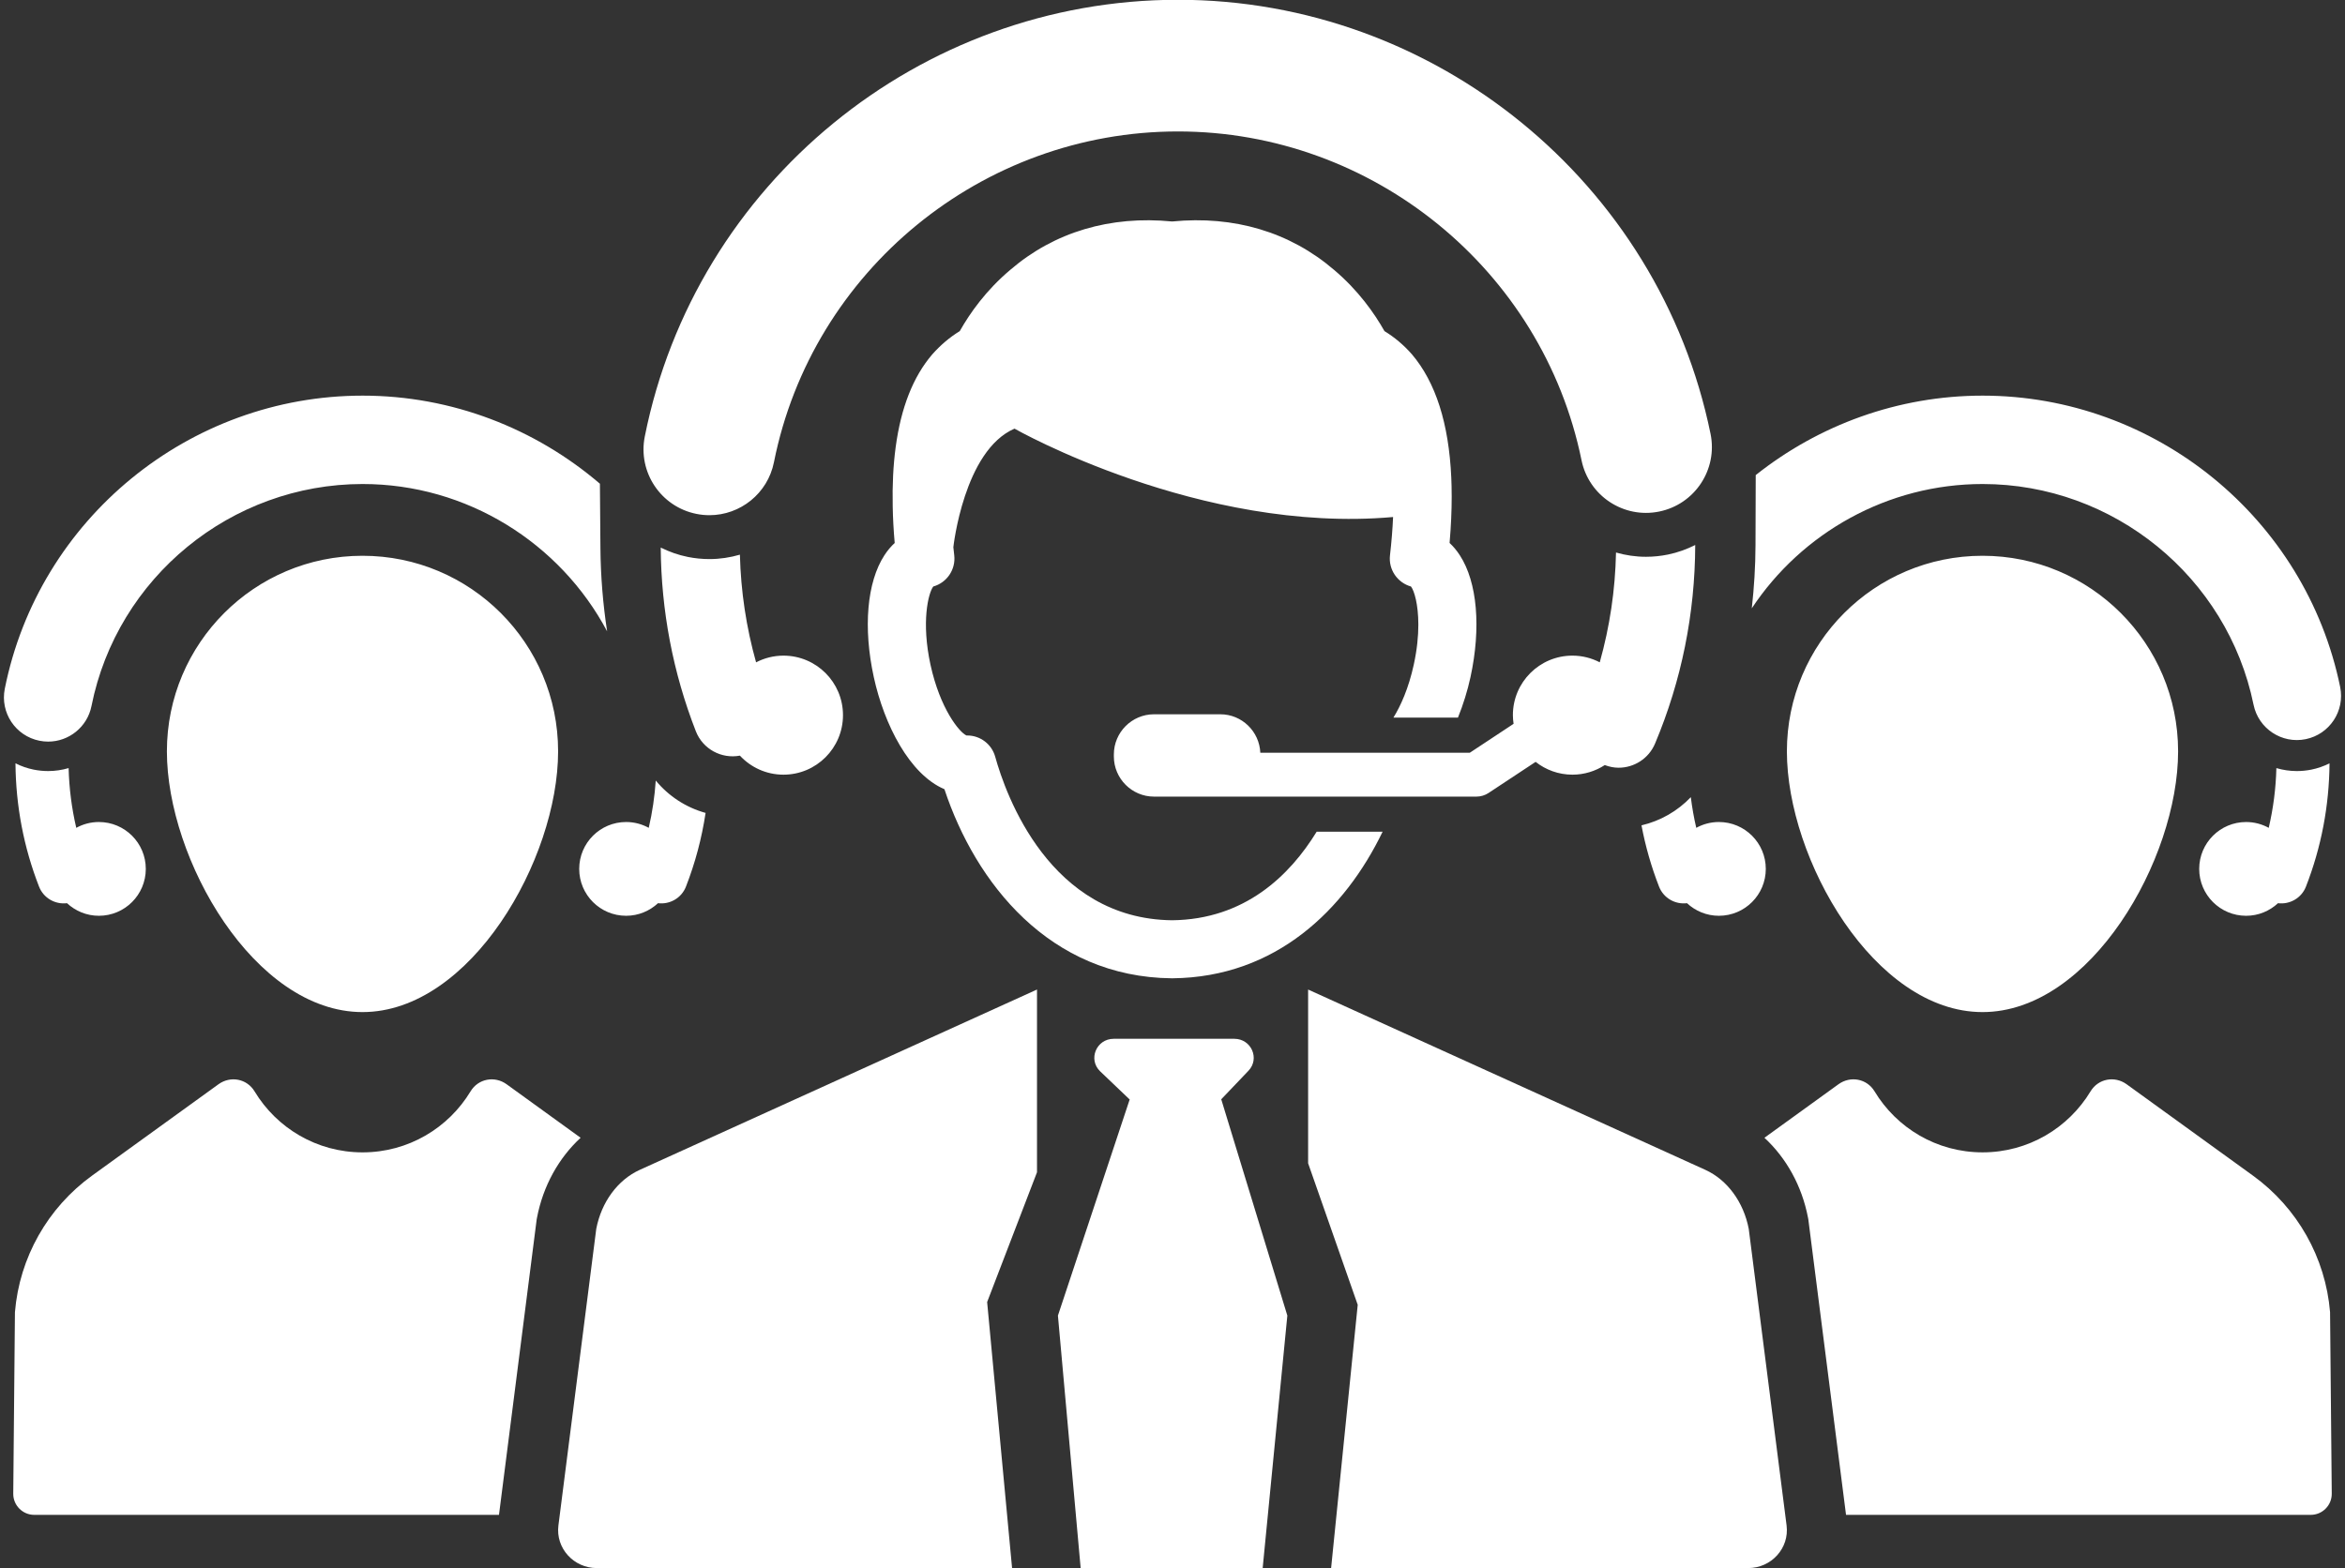<?xml version="1.0" encoding="UTF-8" standalone="no"?><svg xmlns="http://www.w3.org/2000/svg" xmlns:xlink="http://www.w3.org/1999/xlink" fill="#ffffff" height="258.1" preserveAspectRatio="xMidYMid meet" version="1" viewBox="63.1 127.0 385.8 258.1" width="385.8" zoomAndPan="magnify"><rect x="63.1" y="127.0" width="385.8" height="258.1" fill="#333333" stroke="none"/><g id="change1_1"><path d="M151.397,327.649l0.059-0.308c0.999-5.192,3.555-9.781,7.167-13.115 l-12.169-8.803c-1.976-1.429-4.677-0.923-5.937,1.164 c-3.634,6.017-10.23,10.041-17.768,10.041c-7.553,0-14.139-4.024-17.769-10.04 c-1.26-2.088-3.961-2.596-5.937-1.167l-20.794,15.031 c-7.301,5.28-11.944,13.474-12.691,22.469l-0.277,29.865 c-0.018,1.923,1.536,3.492,3.459,3.492h76.453L151.397,327.649z" fill="inherit"/><path d="M154.92,250.636c0,17.773-14.408,42.908-32.181,42.908 s-32.181-25.135-32.181-42.908s14.408-32.181,32.181-32.181 S154.92,232.863,154.92,250.636z M79.372,262.267c-1.351,0-2.62,0.349-3.724,0.959 c-0.749-3.21-1.173-6.495-1.258-9.831c-1.074,0.313-2.202,0.487-3.363,0.487 c-0.797,0-1.598-0.08-2.382-0.236c-1.068-0.213-2.067-0.573-2.999-1.035 c0.056,6.993,1.354,13.816,3.878,20.285c0.741,1.899,2.666,2.97,4.601,2.73 c1.377,1.281,3.218,2.07,5.247,2.07c4.261,0,7.715-3.454,7.715-7.715 S83.633,262.267,79.372,262.267z M170.984,255.442 c-0.178,2.634-0.559,5.234-1.154,7.784c-1.104-0.61-2.373-0.959-3.724-0.959 c-4.261,0-7.715,3.454-7.715,7.715c0,4.261,3.454,7.715,7.715,7.715 c2.029,0,3.87-0.79,5.247-2.07c1.935,0.24,3.86-0.831,4.601-2.73 c1.531-3.925,2.604-7.981,3.229-12.126 C175.956,259.876,173.104,258.015,170.984,255.442z M161.882,217.185l-0.085-10.585 c-10.606-9.076-24.324-14.496-39.033-14.496c-28.539,0-53.301,20.286-58.877,48.235 c-0.786,3.938,1.77,7.768,5.709,8.554c0.48,0.096,0.959,0.142,1.43,0.142 c3.397,0,6.434-2.392,7.124-5.851c4.224-21.171,22.987-36.537,44.614-36.537 c17.127,0,32.488,9.681,40.219,24.24 C162.297,226.379,161.919,221.807,161.882,217.185z M389.261,218.455 c-17.773,0-32.181,14.408-32.181,32.181s14.408,42.908,32.181,42.908 c17.773,0,32.181-25.135,32.181-42.908S407.034,218.455,389.261,218.455z M443.355,253.647c-0.784,0.157-1.585,0.236-2.382,0.236 c-1.162,0-2.289-0.174-3.363-0.487c-0.084,3.336-0.509,6.621-1.258,9.831 c-1.104-0.61-2.373-0.959-3.724-0.959c-4.261,0-7.715,3.454-7.715,7.715 s3.454,7.715,7.715,7.715c2.029,0,3.87-0.79,5.247-2.07 c1.935,0.24,3.86-0.831,4.601-2.73c2.524-6.469,3.821-13.292,3.878-20.285 C445.422,253.073,444.423,253.434,443.355,253.647z M446.443,342.921 c-0.747-8.995-5.39-17.188-12.691-22.469l-20.776-15.03 c-1.976-1.429-4.677-0.923-5.937,1.164c-3.634,6.017-10.23,10.041-17.768,10.041 c-7.553,0-14.139-4.024-17.769-10.04c-1.26-2.088-3.961-2.596-5.937-1.167 l-12.18,8.805c3.61,3.337,6.162,7.926,7.161,13.114l0.059,0.308l6.204,48.63 h76.453c1.923,0,3.477-1.569,3.459-3.492L446.443,342.921z M448.105,240.05 c-5.685-27.782-30.422-47.946-58.819-47.946c-13.949,0-26.989,4.856-37.334,13.074 l-0.037,11.538c-0.011,3.493-0.228,6.955-0.61,10.384 c8.233-12.432,22.358-20.452,37.98-20.452c21.519,0,40.264,15.274,44.57,36.318 c0.806,3.935,4.651,6.474,8.582,5.667 C446.373,247.827,448.91,243.985,448.105,240.05z M345.894,262.267 c-1.351,0-2.62,0.349-3.724,0.959c-0.388-1.663-0.685-3.348-0.896-5.048 c-2.186,2.292-5.001,3.909-8.115,4.638c0.647,3.435,1.608,6.803,2.887,10.08 c0.741,1.899,2.666,2.97,4.601,2.73c1.377,1.281,3.218,2.07,5.247,2.07 c4.261,0,7.715-3.454,7.715-7.715C353.609,265.721,350.154,262.267,345.894,262.267z" fill="inherit"/><path d="M264.019,307.894l10.874,35.594l-4.059,41.548H240.89l-3.74-41.548 l11.815-35.594h-0.049l-4.81-4.591c-2.049-1.956-0.637-5.363,2.223-5.363h19.842 c2.788,0,4.232,3.262,2.327,5.258L264.019,307.894z M161.197,329.215 c0,0-4.315,33.807-6.226,48.802c-0.476,3.731,2.492,7.019,6.327,7.019h68.309 l-4.102-43.778l8.203-21.358v-30.067l-65.35,29.671 C164.725,321.151,162.047,324.798,161.197,329.215z M357.029,378.017 c-1.912-14.995-6.226-48.802-6.226-48.802c-0.85-4.418-3.528-8.064-7.141-9.71 l-65.35-29.671v28.587l8.161,23.295l-4.378,43.319h68.607 C354.537,385.036,357.505,381.748,357.029,378.017z M279.715,263.866 c-4.405,7.182-11.811,14.436-23.779,14.568 c-20.15-0.223-27.369-20.652-29.104-26.907c-0.581-2.085-2.467-3.501-4.6-3.501 h-0.127c-1.178-0.525-4.337-4.393-5.921-11.635 c-1.528-7.027-0.374-11.77,0.454-12.877c2.244-0.629,3.725-2.801,3.454-5.141 c-0.048-0.438-0.096-0.868-0.143-1.297c-0.001-0.012-0.002-0.024-0.003-0.036 c0.003-0.022,1.727-15.909,10.061-19.504c0,0,30.514,17.366,62.283,14.542 c-0.088,1.997-0.255,4.098-0.509,6.295c-0.271,2.34,1.21,4.512,3.454,5.141 c0.541,0.708,1.21,2.929,1.21,6.295c0,1.862-0.207,4.075-0.756,6.582 c-0.847,3.873-2.141,6.75-3.345,8.697h10.617 c0.873-2.153,1.572-4.418,2.063-6.66c1.767-8.133,1.122-15.622-1.743-20.039 c-0.533-0.827-1.106-1.496-1.695-2.037c0.064-0.716,0.111-1.417,0.159-2.109 c0.167-2.547,0.223-4.966,0.167-7.258c-0.008-0.477-0.024-0.955-0.048-1.424 c-0.406-8.889-2.57-15.67-6.486-20.27c-1.337-1.52-2.849-2.794-4.504-3.804 c-1.655-2.937-4.313-6.717-8.3-10.083c-7.25-6.216-16.442-8.961-26.636-7.958 c-10.187-1.003-19.386,1.743-26.597,7.934c-4.027,3.382-6.685,7.171-8.34,10.107 c-1.655,1.011-3.175,2.3-4.552,3.86c-3.128,3.661-5.125,8.754-5.993,15.232 c-0.199,1.488-0.342,3.048-0.422,4.679c-0.08,1.624-0.103,3.311-0.064,5.077 c0.032,1.926,0.143,3.931,0.326,6.017c-0.589,0.541-1.17,1.21-1.703,2.037 c-2.865,4.417-3.51,11.906-1.735,20.039c1.711,7.847,5.897,16.012,11.619,18.439 c5.101,15.399,17.285,30.926,37.412,31.117h0.095 c17.057-0.162,28.413-11.339,34.581-24.118H279.715z M191.995,234.889 c-1.626,0-3.155,0.402-4.504,1.103c-1.614-5.748-2.51-11.678-2.662-17.718 c-1.6,0.466-3.28,0.726-5.011,0.726c-1.188,0-2.381-0.118-3.548-0.352 c-1.591-0.317-3.079-0.854-4.468-1.542c0.084,10.418,2.017,20.583,5.777,30.22 c1.155,2.959,4.238,4.583,7.25,4.018c1.788,1.923,4.333,3.133,7.166,3.133 c5.409,0,9.794-4.385,9.794-9.794C201.789,239.274,197.404,234.889,191.995,234.889z M333.893,218.622c-1.699,0-3.351-0.25-4.927-0.702 c-0.126,6.17-1.03,12.213-2.674,18.068c-1.348-0.699-2.875-1.1-4.498-1.1 c-5.409,0-9.794,4.385-9.794,9.794c0,0.486,0.047,0.959,0.115,1.426l-7.198,4.757 h-34.47c-0.148-3.502-3.036-6.326-6.572-6.326h-10.922 c-3.63,0-6.6,2.97-6.6,6.6v0.348c0,3.63,2.97,6.6,6.6,6.6h0.082 h10.841h42.128c0.708,0,1.4-0.209,1.991-0.598l7.745-5.119 c1.667,1.315,3.767,2.106,6.055,2.106c1.964,0,3.789-0.584,5.322-1.579 c0.75,0.282,1.519,0.436,2.28,0.436c2.539,0,4.951-1.497,5.996-3.984 c4.351-10.358,6.569-21.348,6.605-32.667c-1.388,0.697-2.878,1.243-4.47,1.569 C336.334,218.497,335.11,218.622,333.893,218.622z M323.293,202.735 c1.2,5.862,6.929,9.645,12.785,8.442c5.862-1.2,9.641-6.923,8.442-12.785 c-8.469-41.388-45.321-71.428-87.626-71.428c-42.517,0-79.405,30.221-87.712,71.859 c-1.171,5.867,2.637,11.573,8.504,12.743c0.715,0.143,1.428,0.212,2.131,0.212 c5.061,0,9.585-3.564,10.613-8.716c6.293-31.54,34.245-54.431,66.464-54.431 C288.953,148.631,316.878,171.385,323.293,202.735z" fill="inherit"/></g></svg>